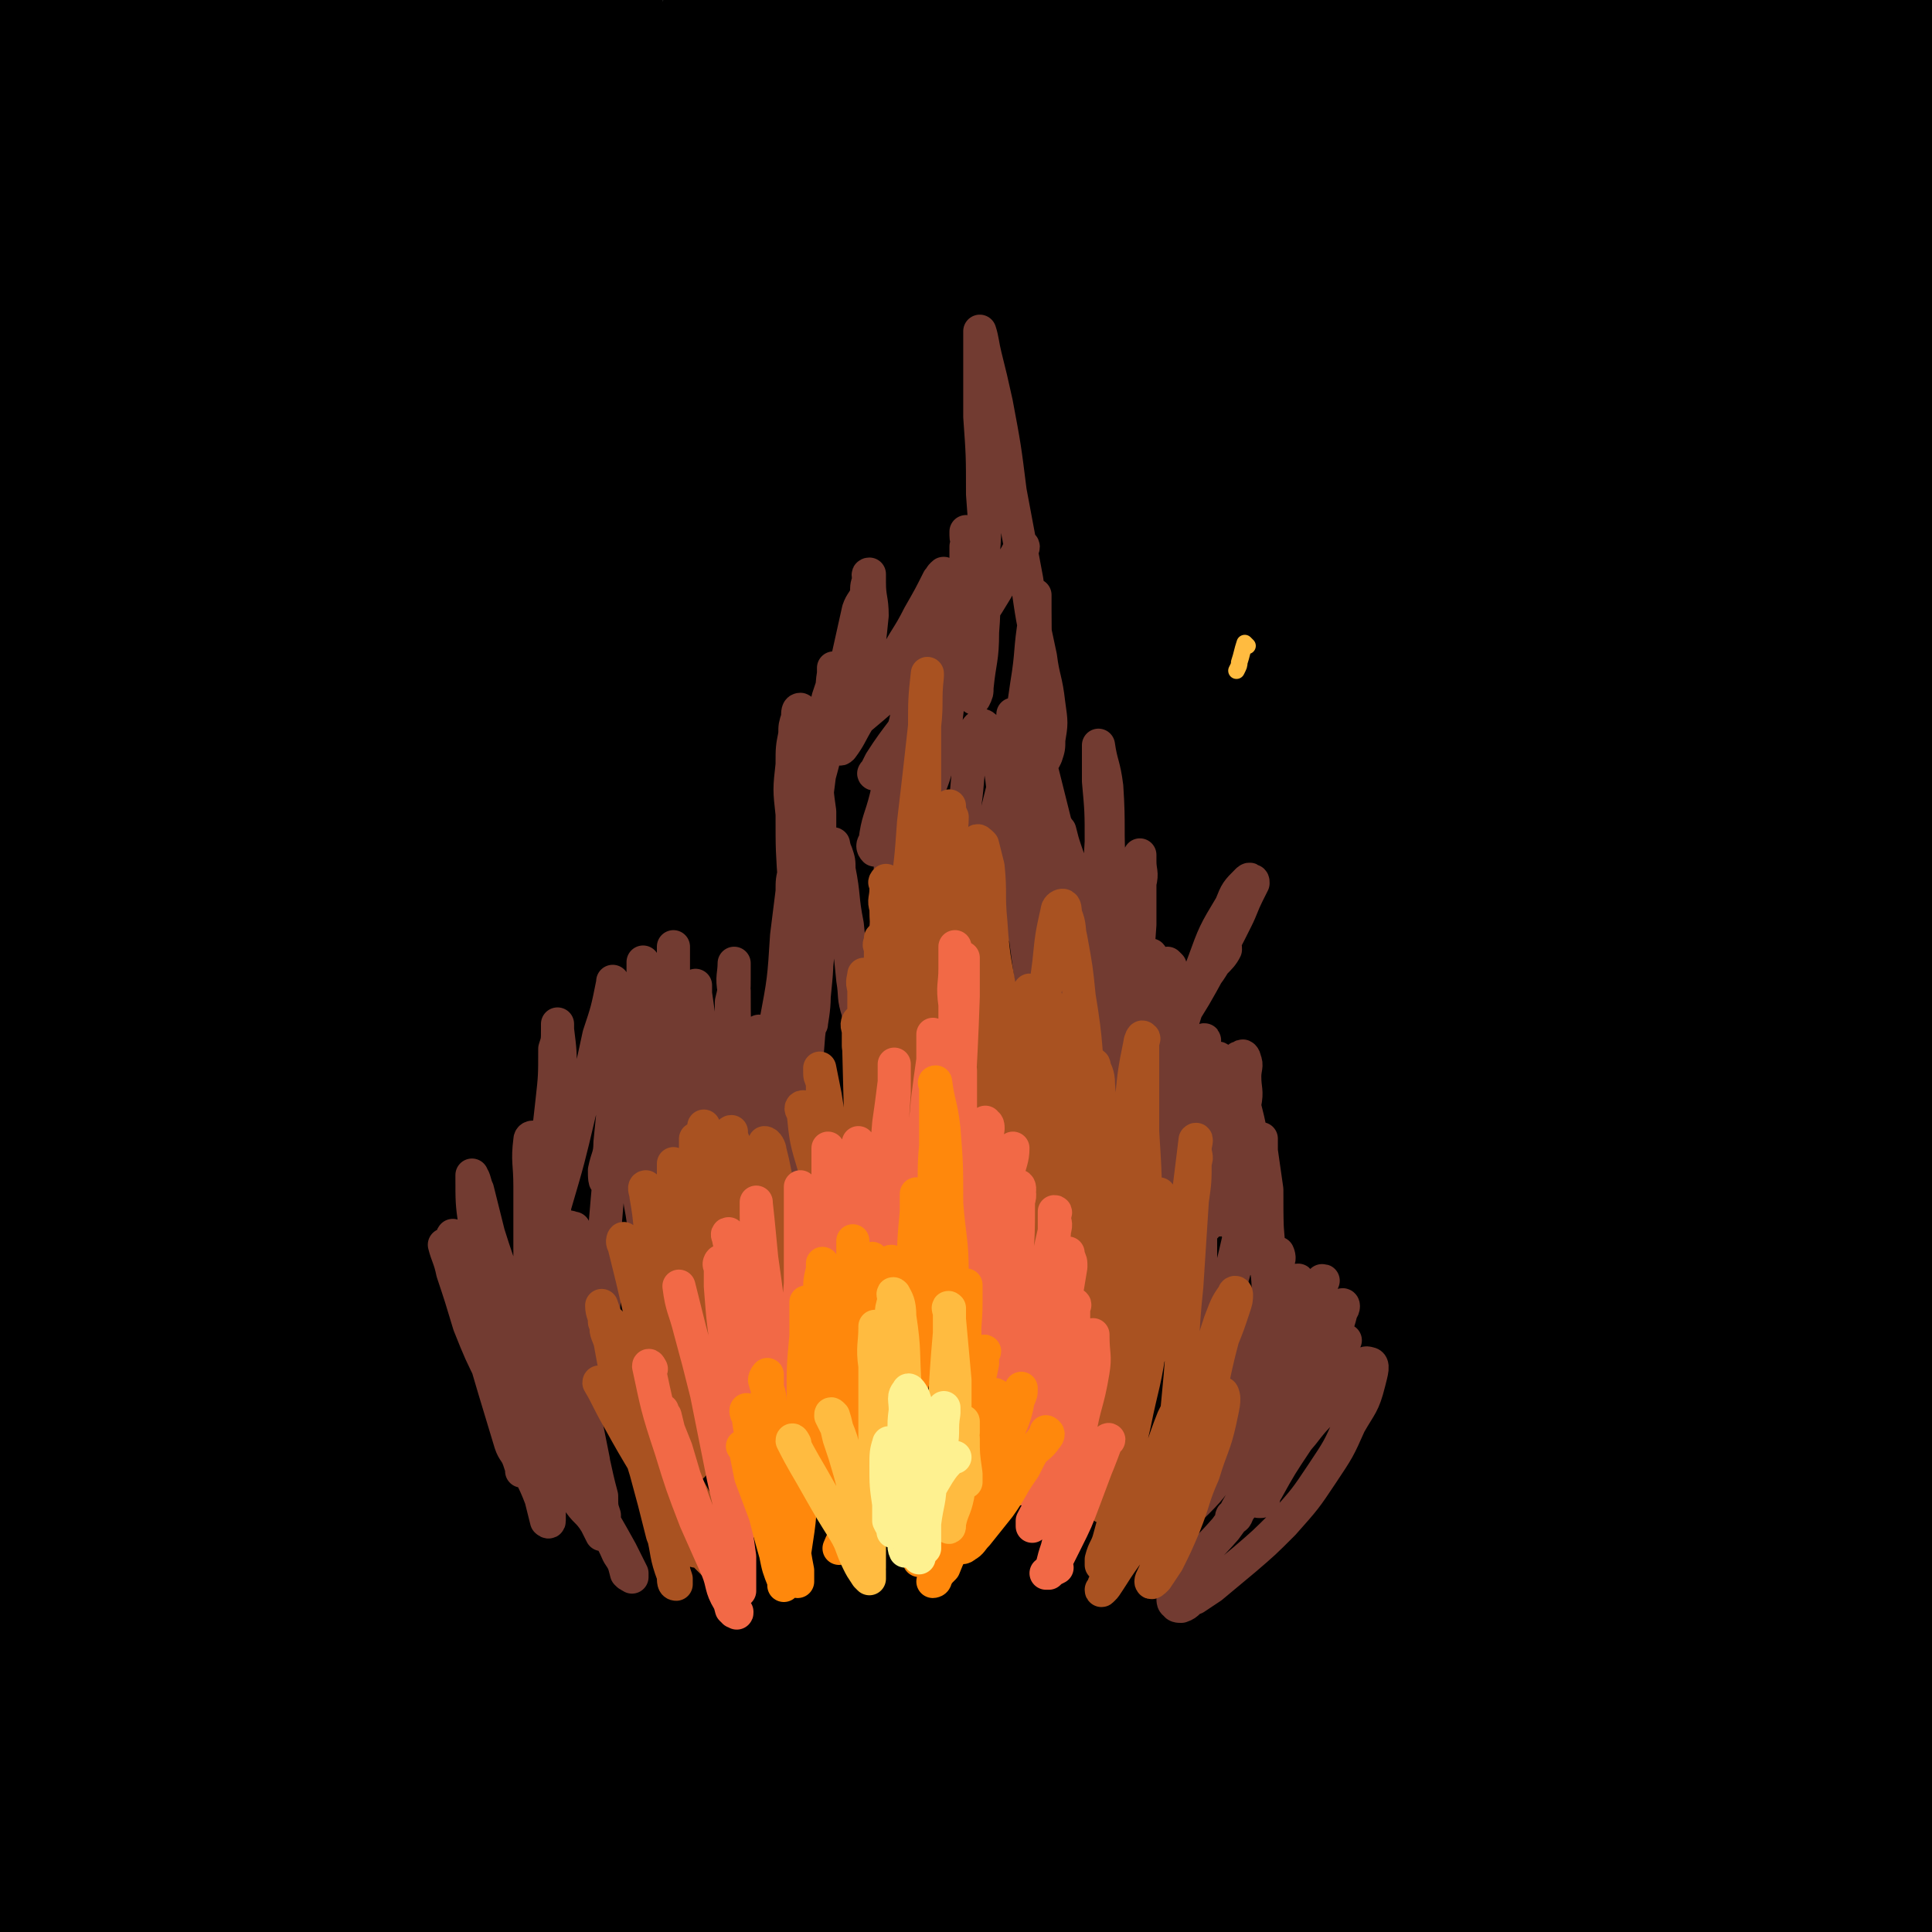 <svg viewBox='0 0 700 700' version='1.1' xmlns='http://www.w3.org/2000/svg' xmlns:xlink='http://www.w3.org/1999/xlink'><rect x="0" y="0" width="700" height="700" fill="#333333" stroke="none"/><g fill='none' stroke='rgb(0,0,0)' stroke-width='80' stroke-linecap='round' stroke-linejoin='round'><path d='M354,220c0,0 -1,-1 -1,-1 -10,17 -10,17 -20,35 -17,32 -20,31 -34,64 -18,41 -21,41 -30,85 -17,78 -15,79 -21,159 -3,33 0,33 4,66 4,34 6,34 11,67 0,2 0,5 0,5 -1,-2 -2,-5 -2,-10 -2,-42 -4,-42 -3,-84 1,-45 2,-45 8,-91 6,-42 6,-42 14,-83 7,-30 8,-30 17,-59 5,-21 6,-20 12,-40 4,-13 5,-13 9,-26 1,-5 2,-6 3,-11 0,-1 -1,-2 -1,-1 -8,9 -10,9 -16,20 -22,43 -24,43 -40,88 -20,52 -21,53 -33,107 -8,40 -6,41 -7,82 -1,35 0,35 3,70 3,37 4,36 7,73 0,4 0,4 0,8 0,3 0,5 0,5 -1,0 -2,-2 -3,-4 -10,-28 -15,-27 -18,-56 -8,-69 -9,-71 -5,-140 3,-56 5,-57 19,-111 19,-74 23,-73 47,-146 6,-17 7,-17 14,-34 4,-12 5,-13 8,-25 0,-2 -2,-3 -3,-2 -8,6 -11,5 -17,15 -37,60 -42,59 -69,123 -25,59 -32,60 -36,123 -7,118 2,121 14,240 2,28 7,28 16,55 1,4 3,10 3,7 -1,-23 -2,-29 -5,-59 -8,-65 -14,-65 -17,-130 -2,-61 -3,-62 7,-123 8,-51 13,-50 30,-99 14,-38 15,-38 32,-75 11,-25 12,-25 25,-51 6,-13 7,-13 13,-27 3,-5 4,-7 4,-11 0,-2 -3,-3 -5,-1 -17,14 -20,13 -34,32 -35,49 -43,47 -63,104 -41,113 -39,117 -58,237 -8,46 -2,48 5,95 6,46 9,46 19,92 2,6 2,6 4,11 0,2 1,4 1,4 0,-1 0,-3 -1,-6 -9,-39 -13,-38 -18,-78 -11,-79 -17,-80 -15,-160 1,-73 3,-75 22,-146 22,-82 30,-80 60,-159 10,-27 15,-29 20,-52 1,-4 -5,-7 -8,-4 -20,17 -22,19 -38,43 -32,47 -35,46 -58,98 -23,52 -22,54 -34,110 -12,58 -14,59 -13,119 1,93 5,94 17,186 3,26 6,26 14,51 0,2 2,4 2,3 -3,-8 -5,-10 -8,-20 -12,-51 -15,-51 -23,-103 -10,-71 -14,-71 -12,-142 2,-65 5,-66 21,-129 17,-68 23,-67 45,-134 5,-14 13,-31 9,-28 -10,7 -23,22 -37,48 -24,45 -27,46 -41,95 -14,48 -15,50 -15,100 0,102 -1,104 15,205 8,45 13,45 32,86 5,11 9,14 16,18 3,1 4,-4 4,-8 5,-37 4,-37 6,-74 2,-78 -8,-80 3,-157 10,-74 7,-79 38,-146 50,-105 56,-106 125,-199 20,-27 27,-28 53,-41 6,-3 11,3 9,10 -9,43 -16,43 -30,88 -17,56 -20,55 -31,112 -10,56 -12,57 -11,114 2,75 3,76 17,149 5,30 9,30 21,58 1,3 2,4 5,6 2,0 4,-1 4,-3 2,-44 -1,-45 2,-90 3,-63 -1,-63 9,-126 8,-54 8,-55 26,-106 26,-74 30,-73 62,-145 13,-30 14,-29 27,-59 2,-5 5,-11 3,-10 -2,1 -6,6 -11,14 -22,33 -26,31 -42,67 -26,57 -33,57 -44,119 -17,105 -13,107 -12,214 1,53 4,55 17,106 4,16 7,16 17,29 1,3 3,4 6,3 5,-4 7,-6 9,-14 10,-50 6,-51 15,-102 9,-58 7,-58 20,-116 11,-51 12,-51 28,-101 12,-38 12,-38 26,-76 11,-30 11,-30 24,-60 16,-37 17,-37 35,-74 4,-8 4,-8 7,-16 2,-4 3,-4 3,-8 1,-1 0,-3 -1,-2 -3,2 -4,3 -6,7 -17,26 -19,25 -32,53 -22,45 -23,46 -39,93 -17,50 -23,50 -28,102 -10,98 -9,100 -2,198 4,48 12,47 23,94 0,0 0,0 0,0 '/><path d='M477,458c0,0 -1,0 -1,-1 14,-41 14,-41 30,-82 11,-29 10,-30 25,-57 28,-56 30,-55 61,-109 9,-14 9,-14 19,-28 4,-6 6,-9 8,-12 1,-1 -1,2 -3,5 -12,22 -14,21 -25,45 -22,45 -24,45 -41,92 -18,48 -19,48 -28,98 -9,49 -6,50 -8,100 -2,36 0,36 0,72 '/><path d='M549,420c0,0 -2,0 -1,-1 12,-28 12,-28 25,-57 12,-25 11,-26 25,-51 13,-25 15,-25 30,-49 5,-8 5,-8 10,-16 1,-3 1,-3 2,-6 0,-2 1,-3 0,-3 -1,0 -2,0 -2,2 -8,12 -8,12 -14,26 -21,49 -26,48 -40,100 -18,65 -12,67 -23,135 -2,9 -1,9 -2,19 '/><path d='M588,377c0,0 -2,0 -1,-1 6,-20 6,-21 13,-41 7,-18 7,-18 15,-35 5,-11 6,-11 11,-22 3,-5 3,-5 6,-11 1,-3 2,-3 2,-7 0,-1 0,-2 0,-3 -1,0 -2,-1 -2,0 -10,11 -12,11 -19,24 -25,45 -28,44 -46,92 -20,55 -19,56 -29,113 -8,41 -4,42 -8,83 '/><path d='M474,463c0,0 -1,0 -1,-1 8,-48 7,-49 17,-97 5,-28 6,-28 14,-56 6,-23 7,-22 12,-46 5,-20 6,-21 7,-42 1,-7 1,-9 -3,-13 -5,-4 -8,-5 -15,-2 -21,8 -28,3 -42,22 -60,86 -59,91 -106,186 -17,37 -12,39 -22,78 -10,37 -7,38 -18,75 -2,6 -3,6 -8,10 -5,4 -5,6 -11,6 -8,0 -11,0 -17,-6 -19,-22 -22,-23 -32,-50 -18,-55 -20,-57 -25,-115 -4,-56 -1,-57 7,-114 10,-78 14,-78 29,-155 8,-39 11,-38 16,-77 2,-14 2,-16 -1,-28 0,-4 -4,-5 -7,-3 -13,7 -16,7 -26,20 -29,37 -29,38 -51,81 -24,46 -28,46 -40,96 -21,90 -18,92 -26,184 -5,64 1,64 0,128 -1,25 0,26 -4,51 -1,5 -2,5 -5,8 -2,2 -2,4 -4,3 -6,-4 -8,-5 -10,-12 -13,-36 -15,-36 -21,-74 -9,-54 -9,-55 -9,-111 0,-54 -1,-55 9,-107 15,-77 19,-77 41,-151 7,-23 9,-22 17,-44 7,-19 7,-20 12,-39 1,-2 0,-3 -1,-4 -1,-1 -2,-1 -4,0 -7,5 -9,5 -14,13 -32,55 -35,54 -59,113 -16,39 -14,41 -22,83 -9,46 -8,46 -12,93 -3,41 -3,41 -2,82 1,40 1,40 6,79 5,39 6,39 13,77 7,32 7,32 15,64 6,24 6,24 12,49 4,19 3,19 9,38 4,12 5,11 11,23 5,11 4,11 9,21 3,6 3,5 6,11 1,2 2,3 2,4 0,0 0,-1 0,-2 -3,-11 -3,-11 -6,-22 -10,-36 -11,-36 -20,-72 -13,-46 -15,-46 -24,-92 -10,-52 -12,-53 -13,-105 -2,-98 -9,-100 7,-196 18,-108 23,-109 61,-213 18,-51 25,-48 51,-97 2,-5 4,-9 5,-10 0,-1 -1,3 -3,7 -8,21 -9,21 -16,42 -15,49 -18,48 -29,98 -11,49 -10,50 -14,100 -3,41 -2,41 0,81 1,26 2,26 6,52 2,12 2,13 6,25 2,5 2,7 5,9 2,1 4,0 5,-2 7,-22 7,-22 12,-45 12,-58 8,-59 23,-116 12,-49 13,-49 30,-96 14,-37 14,-37 32,-73 14,-29 15,-29 31,-57 13,-22 14,-22 28,-43 8,-12 9,-12 18,-24 4,-6 4,-5 9,-11 1,-2 3,-4 3,-4 0,0 -2,2 -3,5 -14,29 -15,29 -27,60 -18,48 -24,47 -33,98 -16,89 -17,91 -17,181 0,49 8,49 18,98 1,6 3,15 5,12 5,-9 5,-17 9,-34 11,-51 9,-51 21,-102 10,-46 7,-47 22,-92 23,-67 25,-67 54,-132 9,-21 11,-20 23,-40 8,-13 8,-12 15,-25 4,-6 4,-6 8,-13 1,-2 1,-2 2,-5 0,-1 1,-3 0,-2 -2,3 -3,5 -5,10 -16,34 -17,33 -30,69 -20,54 -23,53 -36,109 -12,51 -14,51 -14,103 -1,83 4,84 11,166 3,27 4,27 8,54 '/><path d='M471,141c0,0 -1,0 -1,-1 12,-26 13,-26 26,-52 6,-13 6,-13 12,-26 3,-5 3,-5 4,-10 1,-1 1,-2 1,-3 0,0 -1,0 -1,1 -10,17 -10,17 -19,35 -22,41 -25,40 -42,82 -22,50 -23,50 -36,103 -22,88 -18,89 -34,179 -9,48 12,89 -17,96 -41,10 -94,-9 -124,-62 -41,-72 -13,-94 -17,-188 -2,-34 4,-34 5,-69 0,-36 1,-36 -3,-71 0,-7 -2,-8 -6,-13 -3,-2 -4,-3 -7,-2 -8,2 -9,2 -15,8 -18,20 -18,21 -31,45 -20,36 -20,36 -33,74 -13,38 -11,39 -20,78 -8,34 -9,34 -14,69 -5,33 -4,34 -7,68 -2,32 -2,32 -4,64 -3,57 -2,57 -5,114 -1,21 -1,21 -3,42 -1,17 0,17 -1,35 -1,13 -2,12 -3,25 -1,6 -1,6 -2,13 0,2 0,2 -2,4 0,1 -1,2 -1,1 -3,-4 -3,-4 -4,-10 -9,-31 -10,-31 -15,-62 -10,-55 -10,-55 -16,-110 -6,-57 -9,-57 -7,-115 3,-84 8,-84 18,-168 3,-27 3,-27 8,-54 7,-34 8,-34 15,-69 1,-5 1,-5 1,-10 0,-2 -1,-4 -2,-4 -2,0 -4,1 -6,4 -11,18 -12,18 -19,38 -15,39 -16,40 -25,81 -11,48 -10,48 -14,97 -4,51 -6,51 -2,102 6,75 8,75 22,149 7,41 10,40 20,80 3,11 3,11 6,22 0,1 0,2 0,1 -2,-5 -2,-6 -3,-12 -8,-34 -7,-34 -15,-69 -12,-55 -16,-55 -26,-111 -8,-51 -7,-52 -9,-104 -2,-42 0,-42 2,-83 2,-65 2,-65 6,-129 3,-30 3,-30 7,-60 4,-30 4,-30 9,-59 4,-24 4,-24 8,-48 3,-18 3,-18 6,-37 2,-13 3,-12 5,-25 2,-8 2,-8 3,-16 0,-4 1,-4 1,-9 0,-2 0,-2 0,-5 0,-1 0,-1 0,-2 0,-1 -1,-1 -1,0 -8,20 -9,20 -15,40 -16,46 -19,46 -29,93 -10,49 -10,49 -11,99 -2,78 0,79 5,156 3,40 6,40 11,79 2,10 2,19 2,19 0,0 -1,-10 -2,-20 -5,-95 -10,-95 -9,-190 0,-51 0,-52 11,-101 17,-77 20,-77 47,-152 12,-34 15,-33 31,-66 5,-10 6,-9 10,-19 1,-1 1,-3 1,-2 -15,36 -18,38 -31,77 -16,52 -16,52 -27,105 -8,42 -10,42 -11,85 -1,49 2,50 8,99 1,10 2,20 5,19 5,-2 6,-13 10,-27 16,-46 14,-47 30,-93 15,-45 13,-46 32,-89 26,-61 26,-62 59,-120 14,-25 16,-24 33,-47 2,-3 3,-3 5,-5 1,-1 1,-2 1,-2 0,10 0,11 -1,21 -6,42 -7,42 -14,84 -7,45 -11,45 -15,91 -3,35 -2,36 1,72 2,22 4,23 11,44 4,14 3,15 11,26 5,7 6,9 14,10 12,1 17,3 26,-6 25,-24 22,-29 42,-60 27,-42 24,-44 51,-86 26,-40 27,-40 56,-78 24,-31 23,-33 51,-61 36,-34 38,-33 77,-63 6,-4 7,-5 13,-5 4,0 6,2 6,5 0,31 0,32 -5,63 -7,48 -11,47 -19,95 -7,42 -7,43 -10,86 -5,54 -4,54 -7,108 -1,19 -3,42 -2,38 2,-6 2,-30 7,-59 8,-43 8,-44 19,-87 9,-35 9,-35 22,-69 10,-28 11,-27 24,-54 9,-20 9,-20 20,-39 6,-12 6,-12 14,-24 2,-4 2,-4 5,-8 1,-1 1,-1 1,-3 0,0 0,0 0,0 -5,17 -5,17 -11,35 -13,40 -14,40 -25,81 -11,39 -11,39 -19,78 -7,38 -6,38 -10,76 -4,35 -4,35 -5,70 -1,28 -1,28 -1,57 0,24 0,24 2,48 2,42 4,42 5,84 0,2 -1,2 -2,4 '/><path d='M474,294c0,0 -1,0 -1,-1 -1,-39 -2,-40 -1,-79 1,-39 4,-39 4,-78 1,-49 2,-49 -1,-98 -1,-14 3,-21 -6,-27 -9,-7 -20,-9 -30,0 -27,23 -26,29 -44,63 -22,43 -24,44 -36,91 -12,48 -9,49 -12,99 -3,36 -1,36 0,72 1,22 2,22 5,44 1,8 1,8 3,16 0,2 1,5 2,4 11,-49 10,-53 21,-105 8,-44 4,-45 17,-88 23,-81 23,-82 53,-160 17,-43 51,-88 41,-83 -16,7 -56,48 -94,107 -45,71 -37,76 -73,153 -8,18 -6,20 -15,38 -5,9 -9,19 -12,16 -5,-4 -4,-15 -3,-30 5,-45 5,-46 15,-90 9,-39 9,-39 23,-76 11,-29 12,-29 26,-56 15,-29 16,-28 30,-57 1,-2 2,-5 1,-4 -3,4 -6,6 -10,13 -17,27 -19,26 -33,55 -19,39 -19,39 -35,80 -13,33 -13,34 -23,68 -10,35 -11,45 -18,71 -1,4 0,-6 2,-11 30,-79 26,-82 62,-158 17,-34 18,-35 44,-63 37,-41 39,-41 82,-76 15,-12 17,-10 34,-18 13,-6 13,-6 26,-10 10,-3 10,-3 21,-4 9,-1 9,0 18,0 9,0 9,0 18,1 10,2 10,1 19,4 7,1 7,1 14,4 7,3 7,3 13,7 6,5 6,5 11,12 7,9 8,9 12,20 7,16 6,17 9,34 4,17 3,18 6,35 2,20 3,20 4,40 2,22 2,22 0,43 -1,26 -2,26 -6,51 -3,25 -3,25 -8,49 -3,22 -3,22 -8,44 -4,22 -4,22 -8,44 -3,21 -2,21 -7,42 -5,26 -5,26 -11,52 -7,29 -8,29 -15,58 -13,54 -13,54 -25,110 -5,23 -4,23 -8,46 -5,26 -6,26 -10,52 -4,24 -4,24 -5,49 -4,46 -3,46 -5,93 0,10 1,10 1,21 0,4 0,4 -1,9 0,2 0,4 0,4 0,0 0,-2 0,-4 -1,-23 -2,-23 -3,-46 -2,-41 -1,-41 -1,-82 0,-39 -1,-39 2,-78 2,-33 5,-33 9,-66 4,-51 6,-51 7,-102 1,-19 -2,-20 -5,-39 -1,-4 -1,-4 -3,-7 0,-2 0,-3 -1,-3 -2,0 -3,0 -3,1 -9,14 -10,14 -16,30 -16,43 -16,43 -27,88 -11,40 -10,40 -16,80 -5,32 -5,33 -7,65 -2,27 0,27 1,55 0,19 0,19 1,39 1,11 2,11 3,23 1,8 1,8 1,16 1,3 0,4 0,6 0,1 0,0 0,-1 2,-13 2,-13 4,-27 4,-34 3,-34 8,-69 6,-41 3,-42 13,-82 23,-84 24,-84 53,-166 25,-74 27,-73 56,-146 23,-56 28,-54 48,-112 12,-35 10,-36 17,-73 3,-13 1,-13 3,-25 2,-16 2,-16 5,-32 0,-3 1,-3 1,-7 0,-2 0,-2 0,-3 0,-1 -1,-3 -1,-2 -1,1 -2,2 -3,4 -4,10 -4,10 -8,20 -5,16 -5,16 -10,32 -5,17 -5,17 -9,35 -5,20 -5,20 -8,40 -4,20 -4,21 -7,41 -3,21 -4,21 -7,41 -3,21 -2,21 -4,43 -2,24 -2,24 -3,49 -1,22 -1,22 -1,45 0,22 0,22 0,44 0,22 0,22 0,44 0,21 1,21 0,42 0,21 -1,21 -2,42 0,20 0,20 -1,40 -1,19 -2,19 -3,37 -3,31 -3,31 -5,61 -1,23 0,23 -2,46 -1,12 -2,12 -4,25 0,3 1,3 0,6 0,1 -1,1 -1,2 0,0 0,1 0,1 0,-1 0,-1 0,-3 0,-10 0,-10 1,-20 1,-19 2,-19 3,-38 1,-23 1,-23 2,-45 2,-21 2,-21 3,-42 1,-19 1,-19 1,-38 0,-20 -1,-20 0,-40 2,-47 2,-47 5,-95 2,-24 3,-24 6,-48 1,-20 2,-20 3,-39 0,-15 0,-15 0,-30 0,-11 0,-11 0,-23 0,-10 0,-10 1,-20 1,-10 1,-10 2,-19 2,-10 2,-10 5,-19 2,-7 2,-7 4,-13 1,-3 1,-3 2,-6 0,-1 0,-2 0,-3 0,0 1,0 2,0 2,3 2,4 4,8 5,18 6,18 8,37 7,56 5,57 10,113 2,29 1,29 4,57 5,45 6,45 11,91 2,19 1,19 2,38 1,20 0,20 0,40 0,16 0,16 0,33 0,13 1,13 2,26 1,12 1,12 2,25 0,8 0,8 1,17 1,6 2,6 2,12 0,2 0,3 0,4 0,0 -1,0 -1,-1 0,-3 0,-3 0,-7 0,-21 -1,-21 0,-42 1,-27 2,-27 3,-54 0,-28 1,-28 -1,-55 -1,-26 -3,-26 -4,-52 -3,-55 -3,-55 -4,-111 -1,-26 0,-26 0,-52 0,-26 0,-26 1,-52 0,-24 1,-24 1,-48 1,-17 1,-17 0,-35 -1,-19 -1,-19 -2,-38 0,-16 0,-16 -1,-32 0,-15 0,-15 0,-29 0,-13 -1,-13 -1,-26 0,-11 0,-11 0,-21 0,-9 0,-9 -1,-17 -1,-8 -1,-8 -1,-16 -1,-7 0,-7 -1,-13 -2,-12 -2,-12 -4,-23 0,-5 0,-5 -1,-10 -1,-4 -1,-4 -2,-9 -1,-4 -1,-4 -2,-9 -1,-4 -2,-4 -3,-8 -1,-3 -1,-3 -2,-5 -1,-3 -1,-3 -2,-5 -1,-1 -1,0 -2,-1 -1,-1 -1,-1 -2,-1 -2,1 -2,1 -3,3 -4,6 -5,7 -7,14 -4,17 -5,17 -7,34 -3,22 -3,22 -4,44 -1,23 0,23 0,46 0,20 1,20 1,41 0,1 0,2 0,3 0,0 0,-1 -1,-3 0,-6 -1,-7 -1,-14 0,-16 0,-16 1,-32 2,-19 2,-19 4,-38 2,-19 3,-19 5,-38 2,-14 2,-14 2,-29 1,-13 1,-13 1,-25 0,-8 0,-8 -1,-15 -1,-5 -1,-5 -2,-10 0,-3 0,-3 -1,-7 -1,-2 -1,-2 -2,-4 -1,-1 -1,-1 -2,-1 -1,0 -2,-1 -3,0 -4,3 -4,3 -8,8 -9,10 -10,10 -18,21 -11,19 -11,19 -21,38 -11,21 -12,21 -21,43 -10,25 -9,26 -17,52 -7,26 -6,26 -11,52 -5,23 -5,23 -8,46 -4,26 -3,26 -6,53 -1,4 -1,4 -1,8 0,0 0,1 0,1 1,-5 1,-6 2,-12 5,-25 4,-25 10,-50 8,-30 8,-30 18,-60 11,-33 12,-32 24,-64 12,-28 13,-28 24,-56 11,-27 12,-27 22,-55 2,-5 2,-5 2,-11 1,-1 0,-1 0,-3 0,-1 0,-2 -1,-2 -2,3 -3,4 -5,8 -9,18 -10,18 -18,37 -12,30 -13,30 -23,61 -8,26 -7,27 -13,54 -9,41 -8,41 -16,82 -1,9 -1,9 -2,19 0,4 0,8 0,9 1,0 1,-3 2,-5 6,-14 6,-14 12,-29 11,-27 11,-27 22,-55 11,-28 10,-28 21,-56 9,-23 10,-23 18,-46 6,-17 6,-17 11,-34 2,-10 3,-10 4,-19 1,-7 1,-7 0,-13 -1,-2 -1,-2 -2,-2 -2,-1 -3,-2 -5,-1 -6,1 -7,2 -13,4 -10,5 -10,6 -21,10 -14,6 -14,6 -28,12 -17,6 -17,7 -33,12 -16,5 -16,5 -32,9 -18,5 -18,5 -36,9 -19,5 -19,4 -38,8 -18,4 -18,3 -35,8 -22,5 -22,5 -44,12 -21,5 -21,6 -42,11 -20,5 -20,5 -41,9 -16,3 -16,4 -33,4 -15,1 -16,0 -30,-2 -14,-2 -14,-2 -27,-6 -11,-4 -12,-5 -22,-11 -9,-5 -9,-6 -17,-13 -9,-7 -8,-8 -16,-16 -8,-9 -8,-9 -16,-18 -6,-7 -7,-7 -13,-15 -5,-6 -5,-6 -10,-14 -5,-8 -4,-9 -8,-18 -1,-1 -1,-1 -1,-3 0,0 0,-1 0,-1 0,6 1,6 1,12 -1,17 -1,17 -3,34 -2,21 -3,20 -6,41 -3,20 -3,20 -5,39 -2,16 -1,16 -2,32 -1,11 -1,11 -1,23 0,6 0,6 2,12 0,1 0,3 2,3 3,0 5,0 8,-3 13,-7 12,-9 24,-17 17,-11 17,-12 35,-21 19,-9 20,-8 40,-14 5,-2 5,-2 11,-3 '/></g>
<g fill='none' stroke='rgb(114,59,49)' stroke-width='12' stroke-linecap='round' stroke-linejoin='round'><path d='M162,452c0,0 -1,-1 -1,-1 1,4 2,5 3,10 3,9 3,9 6,19 4,10 4,10 9,20 3,6 2,7 6,13 2,4 2,4 5,7 1,1 1,2 2,3 0,0 0,-1 0,-2 -1,-4 -1,-5 -2,-9 -3,-11 -3,-11 -7,-22 -5,-12 -5,-12 -10,-23 -2,-6 -2,-6 -5,-13 -2,-2 -2,-3 -3,-5 -1,-1 -1,-2 -1,-1 0,3 1,5 2,9 9,33 9,33 19,66 1,3 2,3 3,6 1,2 1,3 1,4 0,0 0,-1 0,-1 -2,-6 -2,-6 -3,-12 -4,-13 -4,-13 -8,-27 -3,-11 -3,-11 -7,-22 -2,-5 -2,-5 -4,-10 -1,-2 -1,-3 -2,-4 0,0 0,0 0,0 1,7 1,7 4,13 5,16 5,16 11,33 5,12 4,12 9,24 3,8 4,8 7,16 1,4 1,4 2,8 0,0 1,1 1,0 0,-1 0,-2 0,-4 -2,-14 -1,-14 -4,-28 -3,-20 -3,-20 -8,-40 -4,-16 -5,-16 -10,-32 -2,-8 -2,-8 -4,-16 -1,-2 -1,-4 -2,-5 0,-1 0,1 0,1 0,8 0,9 1,16 3,16 3,16 7,32 3,13 3,13 7,25 2,7 2,7 5,14 1,3 0,3 2,6 0,1 1,2 2,2 1,-4 0,-5 0,-10 1,-13 1,-13 1,-27 0,-18 -1,-18 -1,-37 -1,-10 0,-10 0,-21 -1,-5 -1,-5 -2,-11 0,-2 0,-3 0,-4 0,0 -1,0 -1,1 -1,8 0,8 0,17 0,12 0,12 0,24 0,9 0,9 0,19 0,4 0,4 0,8 0,2 0,3 0,5 0,0 0,-1 0,-1 0,-7 0,-7 1,-14 1,-18 1,-18 3,-37 2,-17 2,-17 4,-35 1,-9 1,-9 1,-19 1,-3 1,-3 1,-7 0,-1 0,-1 0,-2 0,0 0,1 0,2 1,8 1,8 1,16 1,12 1,12 0,24 0,10 0,10 -2,20 0,6 0,6 -1,11 -1,2 -1,2 -1,3 0,1 0,0 0,0 1,-5 1,-5 2,-10 5,-17 5,-17 9,-34 4,-14 4,-14 7,-28 3,-9 3,-9 5,-19 0,0 0,-1 0,0 1,6 1,6 2,13 0,12 0,12 -1,25 -1,10 -1,10 -2,20 0,5 -1,5 -2,10 0,2 0,5 1,4 1,-3 1,-6 2,-12 3,-13 3,-13 5,-26 3,-13 3,-13 5,-26 1,-5 0,-5 1,-11 0,-2 0,-2 0,-4 0,0 0,-1 0,0 0,4 0,4 1,9 1,12 1,12 2,23 0,9 0,9 0,17 0,5 0,5 0,11 0,2 0,3 0,4 0,0 0,-1 0,-1 1,-5 1,-5 2,-9 2,-12 2,-12 4,-24 1,-11 1,-11 2,-22 0,-5 0,-5 0,-10 0,-2 0,-3 0,-4 0,0 0,0 0,1 0,4 0,4 0,8 -1,13 -1,13 -1,25 -1,8 -1,8 -1,16 -1,6 0,7 0,12 0,0 0,-1 0,-1 0,-5 0,-5 1,-9 2,-9 3,-9 5,-18 2,-7 2,-7 3,-15 1,-2 1,-2 1,-4 0,0 0,-1 0,-1 0,1 0,1 0,3 1,7 1,7 2,14 1,9 1,9 2,18 0,5 -1,5 0,9 0,2 0,3 1,4 0,1 0,0 0,0 2,-2 2,-2 3,-4 3,-8 2,-9 4,-18 1,-10 1,-10 1,-20 1,-4 1,-4 1,-9 0,-2 0,-2 0,-4 0,0 0,-1 0,-1 0,4 -1,5 0,10 0,11 0,11 1,22 0,8 -1,8 0,16 0,5 1,5 2,10 0,2 0,2 1,3 0,1 0,0 0,0 1,-1 0,-1 1,-2 1,-7 2,-7 3,-15 1,-6 0,-7 1,-13 0,-2 0,-2 0,-5 0,-1 0,-2 0,-1 0,7 0,9 0,18 0,5 0,5 0,11 0,3 0,3 0,7 0,1 0,2 0,2 0,0 0,-1 0,-1 0,-6 0,-6 1,-12 3,-14 3,-14 5,-28 3,-16 3,-16 4,-32 1,-8 1,-8 2,-16 0,-4 0,-4 1,-8 0,-1 0,-1 0,-3 0,0 0,-1 0,0 0,4 0,5 1,10 1,9 1,9 2,18 0,8 0,8 1,15 0,5 0,5 1,10 0,3 0,7 1,6 0,-1 1,-5 1,-10 1,-10 1,-10 1,-20 -1,-10 0,-10 -1,-21 -1,-8 -2,-8 -4,-15 0,-2 0,-3 0,-3 -1,0 0,2 0,3 0,7 0,7 0,14 0,9 0,9 0,19 0,8 0,8 0,15 0,6 0,6 0,12 0,1 0,1 0,1 0,-1 0,-1 0,-2 0,-7 0,-7 0,-14 -1,-14 -2,-14 -3,-28 -1,-14 -1,-14 -1,-27 -1,-9 -1,-9 0,-18 0,-6 0,-6 1,-11 0,-3 0,-3 1,-6 0,-2 0,-3 1,-3 2,1 2,3 3,6 2,8 2,8 3,16 0,8 0,8 1,15 0,5 0,5 0,10 0,3 0,3 0,6 -1,2 -1,3 -2,4 0,0 -1,0 -1,0 -1,-1 -1,-1 -1,-2 -1,-5 -1,-5 0,-9 1,-10 1,-10 3,-20 1,-9 1,-9 2,-18 1,-6 1,-6 2,-12 1,-3 1,-3 2,-6 0,-2 0,-2 0,-4 0,0 0,-1 0,-1 0,0 0,1 0,2 -1,6 0,6 -1,12 -1,8 -1,8 -3,17 -1,7 -1,7 -2,15 -1,4 -2,4 -3,8 0,0 0,0 0,0 1,-4 1,-4 2,-8 3,-11 3,-11 6,-23 3,-13 3,-13 6,-26 2,-9 2,-9 4,-18 1,-3 2,-3 3,-6 0,-3 0,-3 1,-5 0,-1 -1,-2 0,-2 0,1 0,2 0,3 0,6 1,6 1,12 -1,10 -1,10 -3,20 -2,7 -2,7 -4,15 -1,4 -1,4 -3,8 -1,2 -1,2 -2,4 0,1 0,2 1,1 3,-4 3,-5 6,-10 6,-10 7,-9 12,-19 6,-9 5,-9 11,-18 2,-5 3,-5 5,-9 1,-3 1,-3 2,-5 0,-1 1,-3 1,-2 -1,0 -1,1 -2,2 -3,6 -3,6 -7,13 -4,8 -5,8 -9,16 -4,7 -3,7 -7,13 -2,3 -3,3 -5,6 0,1 -1,2 0,2 6,-5 7,-6 14,-12 8,-9 7,-9 15,-18 8,-8 8,-8 16,-16 5,-4 5,-4 9,-9 3,-3 3,-3 4,-6 1,0 1,-2 0,-1 -1,1 -1,2 -3,5 -6,11 -6,11 -13,22 -8,13 -8,13 -16,26 -6,9 -6,9 -12,18 -4,6 -5,6 -9,11 0,1 -1,0 0,0 1,-2 1,-2 2,-4 7,-11 8,-10 14,-21 7,-12 6,-12 13,-25 4,-7 4,-6 8,-13 1,-3 2,-3 3,-6 1,-1 1,-3 0,-2 0,1 1,3 0,6 -5,13 -5,13 -10,26 -5,14 -6,14 -12,28 -5,12 -4,12 -9,23 -2,6 -3,6 -5,10 -2,3 -2,3 -3,5 -1,1 -1,1 -1,1 -1,-1 -1,-2 0,-3 1,-8 2,-8 4,-16 3,-13 3,-13 7,-27 2,-9 2,-9 4,-18 1,-5 1,-8 2,-10 0,-1 -1,1 -1,3 -2,11 -1,11 -3,21 -1,13 -2,13 -3,25 -1,9 -1,9 -3,18 0,6 -1,6 -1,11 -1,3 0,3 0,5 0,0 0,1 0,1 0,-1 -1,-1 0,-3 1,-6 1,-6 2,-13 2,-13 1,-13 2,-26 1,-8 1,-8 2,-17 0,-3 0,-3 0,-7 0,-1 0,-2 0,-2 0,0 -1,1 0,3 0,6 1,6 1,12 1,7 0,7 1,14 0,5 0,5 1,10 0,2 0,2 0,4 0,0 -1,1 0,1 0,-1 0,-1 1,-1 3,-7 4,-7 6,-14 4,-14 3,-14 5,-28 2,-14 2,-14 4,-28 1,-8 1,-8 2,-17 0,-4 0,-4 0,-8 1,-2 0,-2 0,-4 0,-1 0,-2 0,-1 1,1 1,2 1,4 1,16 1,16 1,33 1,6 1,6 1,13 0,4 0,4 0,7 1,2 0,2 0,3 0,0 0,0 0,0 1,-2 1,-2 1,-4 1,-10 2,-10 2,-20 1,-12 0,-12 0,-25 1,-12 1,-12 0,-25 0,-14 0,-14 -1,-28 0,-4 0,-4 0,-8 0,-4 0,-4 0,-8 0,-2 0,-2 0,-5 0,-2 0,-2 0,-4 0,-1 0,-1 0,-3 0,0 0,0 0,-1 0,-1 0,-2 0,-2 1,3 1,5 2,9 2,8 2,8 4,17 3,16 3,16 5,32 3,16 3,16 6,32 2,14 2,14 5,28 1,8 2,8 3,17 1,7 1,7 0,13 0,3 0,3 -1,6 -1,2 -1,2 -2,3 -1,0 -2,-1 -2,-2 0,-6 0,-7 1,-14 0,-20 -1,-20 -1,-40 0,-2 0,-3 0,-5 0,-1 0,0 0,0 0,4 0,4 0,8 -2,12 -1,12 -3,24 -2,14 -2,14 -5,28 -2,10 -3,10 -5,21 -1,7 -1,7 -2,13 -1,3 -1,3 -2,5 0,0 0,0 -1,0 0,-2 0,-2 0,-4 3,-12 3,-12 6,-24 4,-13 3,-13 7,-25 1,-6 2,-6 3,-12 1,-3 0,-3 0,-6 1,-1 1,-2 0,-1 0,0 0,1 0,2 -2,10 -1,10 -3,19 -2,15 -2,15 -5,30 -1,11 -2,11 -3,22 0,7 0,7 -1,13 0,3 0,3 0,6 0,1 0,2 0,2 1,-1 1,-2 2,-3 1,-8 1,-8 2,-15 2,-13 2,-13 2,-25 1,-12 0,-12 0,-24 1,-4 0,-4 0,-9 0,-1 0,-3 0,-2 2,8 3,11 5,22 2,12 1,12 3,25 2,11 3,11 6,22 1,7 1,7 3,13 1,4 1,4 2,7 0,0 0,1 0,1 1,-1 0,-1 0,-2 1,-8 2,-8 1,-15 0,-14 -1,-14 -3,-27 -3,-12 -3,-12 -6,-24 -1,-4 -1,-4 -3,-9 0,-2 0,-2 -1,-3 -1,-1 -2,-1 -2,0 1,19 2,20 5,39 2,12 2,12 5,25 2,9 2,9 5,18 1,5 1,5 3,11 1,2 1,5 1,5 1,0 2,-2 2,-5 2,-12 2,-12 4,-24 1,-16 1,-16 2,-33 0,-11 0,-11 -1,-22 0,-5 0,-5 0,-9 0,-2 0,-2 0,-4 0,0 0,0 0,0 1,7 2,7 3,15 1,15 0,15 1,30 1,15 1,15 2,30 1,18 1,18 1,35 1,3 0,3 0,5 0,1 0,2 0,2 0,0 0,-1 0,-2 2,-10 2,-10 4,-20 2,-14 2,-14 3,-29 1,-8 1,-8 1,-16 1,-4 0,-4 0,-8 0,-1 0,-3 0,-2 0,0 0,2 0,4 0,10 0,10 0,21 -1,14 -1,14 -2,28 0,11 -1,11 -2,22 -1,7 0,7 -2,14 0,3 0,4 -1,7 -1,1 -1,2 -2,2 0,0 0,-1 0,-2 3,-8 3,-8 6,-17 3,-10 3,-10 7,-21 2,-6 2,-6 5,-13 1,-2 1,-2 2,-5 0,0 -1,-1 -1,-1 0,2 0,3 0,6 -3,8 -3,8 -5,16 -4,8 -4,8 -7,15 -3,6 -3,6 -6,12 -2,2 -2,2 -4,5 0,1 -1,1 -1,2 -1,0 0,-1 0,-1 3,-5 3,-5 7,-9 13,-18 13,-19 27,-37 3,-5 3,-4 6,-9 2,-2 3,-3 4,-5 0,-1 0,-2 -1,-1 -1,0 -1,1 -2,2 -4,6 -4,6 -7,12 -4,7 -4,7 -9,15 -3,5 -3,5 -7,10 -2,3 -3,4 -3,4 -1,1 1,-1 2,-2 4,-6 5,-6 9,-12 7,-11 7,-11 13,-22 5,-9 5,-9 9,-17 2,-4 2,-5 4,-9 1,-2 1,-2 2,-4 0,-1 0,-1 -1,-1 0,-1 -1,0 -1,0 -4,4 -4,4 -6,9 -6,10 -6,10 -10,21 -5,13 -5,13 -9,26 -3,9 -3,9 -5,19 -2,8 -1,8 -2,16 0,6 0,6 0,13 1,5 1,5 3,10 0,3 0,3 1,6 2,3 2,3 4,5 1,1 1,2 3,2 3,0 5,0 7,-3 7,-11 7,-12 12,-25 2,-9 1,-9 1,-18 1,-5 0,-5 0,-10 0,-3 1,-4 0,-6 0,-1 -1,-2 -1,-1 -2,0 -2,1 -3,3 -2,5 -2,5 -3,10 -2,10 -1,10 -2,19 0,7 0,7 0,14 0,4 0,4 0,8 0,2 0,2 0,4 0,0 0,1 0,1 1,-2 1,-2 1,-4 1,-4 0,-4 0,-8 0,-3 0,-3 0,-5 0,-1 1,-2 0,-2 0,-1 -1,-2 -1,-1 0,1 1,2 1,5 1,5 1,5 2,10 2,5 2,5 4,11 1,3 1,3 2,6 1,1 1,1 1,2 1,0 1,0 1,-1 1,-3 2,-3 2,-7 0,-9 0,-10 -2,-19 -1,-12 -2,-12 -5,-24 -1,-6 -1,-6 -3,-13 -1,-3 -1,-3 -2,-6 0,-1 -2,-4 -2,-2 0,4 0,7 2,14 1,11 2,11 4,22 3,9 3,9 6,18 1,5 1,5 3,11 1,2 1,2 2,5 0,1 0,2 0,2 0,0 0,-1 0,-2 0,-6 0,-6 -1,-13 -1,-12 -1,-12 -3,-24 -1,-8 -1,-8 -3,-16 -1,-4 -1,-5 -3,-7 0,0 -2,1 -2,2 1,8 2,9 4,18 2,10 2,11 4,21 2,11 2,11 4,21 2,8 1,8 2,15 0,3 0,3 0,7 0,1 0,2 0,2 0,0 0,-1 0,-2 0,-5 1,-5 0,-11 0,-12 0,-12 -1,-24 -1,-9 -1,-9 -2,-18 0,-3 0,-3 0,-7 0,-2 0,-3 0,-3 0,0 0,1 0,2 1,7 1,7 2,14 0,13 0,13 1,27 0,10 0,10 -1,20 0,8 0,8 -1,17 -2,7 -2,8 -4,15 0,0 -1,-1 -1,-1 0,-4 1,-4 1,-8 2,-9 2,-9 3,-19 2,-7 2,-7 4,-15 1,-4 1,-4 1,-8 1,-2 1,-1 1,-3 0,-1 0,-2 0,-2 0,0 1,2 0,3 -2,8 -2,8 -4,16 -3,8 -3,8 -6,17 -3,8 -3,8 -6,15 -1,4 -1,4 -3,9 -1,2 -2,5 -2,4 1,-1 2,-4 4,-8 5,-7 5,-7 9,-14 5,-6 5,-6 9,-13 4,-5 4,-4 8,-9 3,-3 3,-4 5,-7 1,-1 1,-2 2,-3 1,0 0,0 0,1 -7,17 -7,18 -14,35 -4,8 -4,8 -9,16 -3,5 -3,5 -6,10 -2,2 -3,2 -5,5 -1,1 -1,1 -1,1 -1,1 0,0 0,-1 10,-15 10,-15 21,-30 5,-9 5,-9 12,-17 4,-6 5,-7 9,-11 1,-1 1,1 0,2 -1,4 -1,4 -3,9 -5,11 -5,11 -10,21 -5,10 -5,9 -11,18 -4,8 -4,8 -9,16 -2,4 -1,5 -4,8 -1,2 -1,3 -2,3 -1,0 -1,-1 0,-1 2,-4 2,-4 5,-8 6,-9 6,-9 12,-19 5,-9 5,-9 11,-18 4,-5 4,-5 8,-11 2,-3 2,-3 4,-6 0,-1 1,-2 0,-1 0,0 -1,0 -2,1 -3,5 -3,6 -6,11 -4,9 -4,9 -8,18 -4,8 -4,8 -8,16 -3,4 -2,5 -5,9 0,2 0,2 -1,3 0,0 -1,0 -1,0 1,-2 1,-2 3,-4 5,-9 5,-9 11,-18 5,-7 6,-7 12,-14 3,-5 3,-5 7,-9 3,-3 5,-6 7,-5 2,0 1,3 0,7 -2,8 -3,8 -7,15 -4,9 -4,9 -10,18 -6,9 -6,9 -14,18 -7,7 -7,7 -14,13 -6,5 -6,5 -12,10 -3,2 -3,2 -6,4 -3,1 -2,2 -5,3 -1,0 -2,0 -2,-1 -1,0 -1,-1 -1,-2 2,-4 2,-5 4,-9 7,-8 8,-8 15,-16 8,-11 8,-11 17,-22 6,-8 7,-7 13,-15 4,-5 4,-4 7,-9 2,-2 2,-3 2,-5 0,-1 -1,-1 -2,0 -4,1 -4,1 -8,4 -7,6 -7,6 -14,12 -8,6 -8,6 -15,13 -5,6 -4,6 -10,12 -2,2 -2,2 -5,4 -1,1 -1,1 -2,1 0,-1 0,-2 0,-3 6,-11 7,-11 13,-23 8,-15 8,-15 16,-30 5,-9 5,-9 10,-18 2,-4 2,-3 4,-7 0,-2 1,-5 0,-4 -3,5 -3,8 -7,15 -5,8 -5,8 -10,17 -5,7 -4,7 -9,15 -3,4 -3,4 -7,7 -1,2 -1,3 -2,3 -1,-1 -2,-2 -2,-3 1,-8 1,-8 3,-16 4,-18 6,-18 10,-37 4,-15 4,-15 8,-30 1,-8 2,-8 3,-16 0,-3 0,-3 0,-6 0,0 0,-1 0,0 -1,4 -1,4 -2,9 -3,13 -3,13 -6,26 -3,13 -3,13 -7,26 -2,10 -2,10 -5,19 -1,4 -1,4 -2,8 -1,1 -1,2 -2,3 0,0 0,-1 0,-2 1,-11 1,-11 2,-22 0,-18 0,-18 0,-35 1,-19 1,-19 1,-37 1,-10 0,-10 0,-21 0,-4 0,-4 0,-8 0,-1 1,-3 0,-2 0,2 -1,3 -1,7 -2,14 -2,14 -3,27 -1,13 -1,13 -2,26 0,9 1,9 0,19 0,6 -1,7 -2,11 0,1 0,0 0,-1 0,-6 0,-6 -1,-11 0,-16 1,-16 0,-33 -2,-17 -2,-17 -4,-35 -1,-14 -2,-14 -3,-29 -1,-4 -1,-4 -2,-9 0,-2 -1,-3 -1,-3 -1,0 -1,1 -1,3 -1,11 -1,11 -2,22 0,12 0,12 0,25 1,10 1,10 1,21 1,5 1,5 1,9 1,2 0,2 0,4 0,1 0,1 0,1 0,-3 0,-4 -1,-7 -3,-14 -3,-14 -6,-28 -5,-19 -4,-19 -9,-37 -4,-16 -4,-16 -8,-32 -2,-10 -3,-10 -6,-19 -1,-3 -1,-3 -2,-7 -1,-1 -1,-2 -2,-2 -1,0 -2,1 -2,2 -2,11 -2,11 -3,23 0,13 0,13 0,27 0,8 0,8 0,17 0,4 0,4 0,8 0,0 1,1 0,1 0,-1 0,-1 0,-2 -2,-9 -2,-9 -3,-17 -4,-30 -4,-30 -9,-60 -2,-11 -1,-11 -3,-22 -1,-5 -1,-5 -3,-9 -1,-3 -3,-5 -4,-4 -2,1 -2,4 -3,9 -2,11 -1,12 -3,23 -2,9 -2,9 -5,17 -1,5 0,5 -2,10 0,2 0,2 -2,4 0,1 -1,1 -1,1 -1,-1 -1,-1 -1,-2 -1,-4 -1,-4 -2,-7 -1,-6 0,-6 -2,-12 0,-3 0,-3 -1,-5 -1,-1 -2,-2 -2,-1 -2,3 -2,4 -4,9 -3,11 -2,11 -5,22 -2,10 -2,10 -4,19 -2,5 -2,6 -3,11 -1,3 -1,3 -2,5 0,1 -1,2 -2,2 0,0 0,-1 0,-1 -2,-6 -1,-6 -2,-12 -1,-10 -1,-10 -2,-20 -2,-10 -1,-10 -3,-20 0,-3 0,-3 -1,-6 -1,-2 -1,-4 -1,-3 -1,1 -2,3 -2,7 -4,31 -3,31 -7,62 -1,13 -1,13 -2,25 -1,8 -1,8 -1,17 0,4 0,4 -1,7 0,2 0,3 0,3 -1,0 0,-2 0,-3 -1,-8 -1,-8 -1,-15 -1,-11 -1,-11 -2,-21 0,-7 0,-7 -2,-13 0,-2 0,-3 -1,-3 -1,-1 -2,0 -2,1 -2,7 -1,8 -2,15 -1,14 0,14 -2,27 -1,11 -2,11 -3,21 -2,9 -1,9 -2,17 -1,4 -1,4 -2,8 0,2 -1,2 -2,3 0,0 -1,-1 -1,-2 -4,-6 -3,-6 -6,-14 -4,-11 -3,-12 -7,-23 -3,-11 -2,-11 -5,-21 -1,-4 -1,-4 -3,-8 0,-1 0,-2 -1,-2 -1,0 -2,0 -2,1 -1,4 -1,4 -2,9 -1,11 0,11 0,22 -1,9 -1,9 -2,18 -1,6 -1,6 -1,12 -1,3 -1,5 -1,5 -1,0 -2,-2 -2,-4 -2,-10 -1,-11 -3,-21 -1,-9 -1,-9 -3,-18 -1,-4 -1,-4 -3,-8 0,-2 0,-2 -1,-2 -1,-1 -2,0 -2,1 -2,7 -1,8 -2,15 -1,11 -1,11 -2,23 0,12 0,12 0,24 -1,8 0,8 0,15 -1,4 -1,4 -2,8 0,1 -1,2 -2,2 0,0 1,-1 1,-2 -1,-7 0,-7 -1,-14 -1,-9 -2,-9 -4,-19 -1,-5 0,-5 -2,-11 0,-2 0,-3 -1,-5 -1,0 -2,-1 -2,0 -1,5 -1,6 0,13 0,12 0,12 2,24 1,14 1,14 3,27 2,10 2,10 4,20 1,7 1,7 2,15 1,2 1,2 2,5 0,0 0,1 0,0 -1,-3 -1,-3 -1,-7 -3,-11 -2,-11 -6,-22 -3,-11 -3,-11 -7,-22 -2,-5 -1,-6 -4,-11 -1,-2 -2,-4 -2,-3 0,6 0,9 2,16 2,12 2,12 6,24 4,13 4,13 10,25 3,7 4,7 7,14 2,3 2,3 3,7 1,1 1,1 2,1 0,1 0,0 0,-1 -2,-4 -2,-4 -4,-8 -5,-9 -5,-9 -10,-17 -6,-10 -5,-11 -12,-20 0,-1 -1,-1 -1,0 -1,0 -2,0 -1,1 1,4 1,4 3,7 3,5 3,5 5,10 3,5 4,4 7,9 1,2 1,2 2,4 1,0 1,0 1,0 -1,-2 -1,-2 -2,-3 -3,-7 -2,-7 -6,-13 -4,-8 -3,-8 -8,-16 -2,-3 -2,-3 -5,-6 -1,-2 -1,-2 -2,-3 0,0 -1,-2 -1,-1 0,2 1,3 2,6 1,5 2,5 4,9 2,3 2,3 4,7 1,2 1,2 2,4 0,0 1,1 1,0 -1,-1 -1,-2 -2,-4 -1,-1 -1,-1 -1,-3 -1,-1 -1,-1 0,-2 0,0 0,0 1,0 0,1 0,0 0,0 '/></g>
<g fill='none' stroke='rgb(169,82,33)' stroke-width='12' stroke-linecap='round' stroke-linejoin='round'><path d='M218,502c0,0 -1,-2 -1,-1 3,5 3,6 7,13 5,9 5,9 11,19 6,10 6,10 12,19 4,7 4,7 9,12 3,3 3,3 6,6 1,1 2,2 3,2 0,1 -1,-1 -1,-2 -2,-4 -1,-4 -3,-8 -5,-11 -5,-11 -11,-22 -7,-12 -7,-12 -14,-23 -4,-7 -4,-7 -8,-13 -1,-2 -1,-2 -3,-4 0,0 -2,-1 -2,0 1,1 2,1 3,3 4,8 4,8 7,16 5,9 5,9 9,18 3,8 2,8 5,15 2,4 2,4 4,8 0,1 0,1 1,2 0,0 0,0 0,0 -5,-15 -5,-15 -10,-31 -4,-13 -4,-13 -9,-26 -4,-9 -4,-9 -8,-18 -2,-4 -2,-5 -4,-8 0,0 -1,0 -1,1 -1,2 0,3 1,6 2,11 2,11 5,21 4,13 4,13 8,26 3,11 3,11 6,23 2,5 2,5 4,11 0,2 0,2 1,5 0,1 0,2 0,2 -1,0 -1,-1 -1,-3 -3,-8 -2,-8 -4,-16 -4,-16 -4,-16 -8,-31 -4,-16 -4,-16 -8,-31 -2,-7 -2,-7 -5,-14 0,-3 -1,-3 -1,-6 0,0 0,0 0,0 2,6 2,6 4,11 4,11 4,12 8,23 4,10 4,10 8,20 3,7 3,7 6,14 2,4 2,4 3,7 1,1 1,2 1,3 0,0 0,-1 0,-2 -2,-7 -2,-7 -3,-14 -3,-14 -3,-14 -6,-29 -3,-15 -3,-15 -7,-30 -3,-13 -3,-13 -6,-25 -1,-1 0,-3 0,-2 0,1 0,2 1,4 3,10 3,10 6,20 4,13 4,13 8,27 2,9 2,9 5,19 1,4 2,4 3,8 1,2 1,2 2,4 0,0 0,0 0,-1 0,-4 0,-4 0,-9 -1,-12 -1,-12 -3,-24 -1,-14 -1,-14 -4,-28 -3,-13 -3,-13 -7,-25 -1,-6 -1,-6 -2,-11 -1,-2 -1,-3 -1,-3 -1,0 0,2 0,3 2,11 1,11 3,21 2,13 2,13 5,26 1,9 1,9 2,19 1,5 2,5 3,10 1,3 1,4 2,5 0,0 0,-1 0,-1 0,-5 0,-5 0,-10 0,-13 0,-13 0,-26 -1,-15 -1,-15 -3,-30 0,-9 0,-9 -1,-18 -1,-3 -1,-3 -1,-6 0,-1 0,-2 0,-1 0,1 0,3 0,6 1,12 1,12 3,25 2,22 2,22 4,45 1,4 1,4 2,9 0,1 0,4 0,3 0,-6 0,-9 0,-17 1,-15 1,-15 1,-31 0,-14 -1,-14 -1,-28 -1,-7 -1,-7 -1,-14 0,-3 0,-3 0,-6 0,-1 0,-2 0,-1 0,1 0,3 1,6 2,9 2,9 4,18 2,12 2,12 4,24 2,7 2,7 3,15 1,3 1,3 2,7 0,1 0,3 0,3 0,-5 0,-7 0,-14 -1,-12 0,-12 -2,-25 -1,-11 -2,-11 -5,-22 -1,-6 -1,-6 -2,-11 -1,-2 -1,-2 -2,-4 0,-1 0,-2 0,-2 0,3 0,5 1,9 3,13 3,13 6,26 4,12 4,12 7,24 3,8 3,7 5,15 2,4 2,4 3,8 0,1 0,2 1,3 0,0 0,-1 0,-1 0,-6 0,-6 0,-12 -1,-10 0,-10 -2,-21 -1,-13 -2,-13 -4,-26 -2,-7 -3,-7 -5,-14 -1,-3 -1,-3 -2,-7 0,-1 -1,-2 0,-2 0,1 0,2 1,4 3,11 2,11 5,22 4,15 3,15 7,29 3,10 3,10 6,19 2,7 1,7 4,13 1,2 1,2 3,3 0,1 0,0 0,0 0,-4 1,-4 1,-8 0,-9 0,-9 -2,-19 -2,-13 -2,-13 -5,-27 -2,-10 -2,-10 -4,-20 -1,-5 -1,-5 -2,-9 0,-1 -1,-3 -2,-3 0,0 0,1 1,3 1,8 1,8 3,16 2,12 2,12 5,23 3,9 3,9 7,18 1,4 2,4 4,8 0,1 0,1 1,2 0,0 1,0 1,0 0,-4 1,-4 1,-8 1,-12 1,-12 1,-25 -1,-12 -2,-12 -4,-25 -2,-11 -3,-11 -5,-23 -1,-1 -1,-2 -1,-2 -1,0 -1,1 0,2 1,10 1,10 4,20 3,13 3,13 6,26 2,9 3,9 5,19 1,5 1,5 2,10 1,2 1,2 2,4 0,0 0,0 0,0 0,-3 0,-3 0,-6 -1,-10 0,-10 -1,-20 -2,-13 -3,-13 -6,-26 -2,-13 -3,-13 -5,-25 0,-6 0,-7 0,-13 -1,-2 -1,-2 -1,-4 0,-1 0,-1 0,-1 1,5 1,5 2,10 2,12 1,12 3,23 2,10 2,10 4,20 1,7 1,7 2,14 1,3 1,3 2,6 0,1 0,1 1,2 0,0 -1,-1 0,-2 0,-7 1,-7 2,-15 0,-13 0,-14 0,-27 0,-12 0,-12 0,-24 -1,-7 -1,-7 -2,-15 0,-3 0,-3 0,-6 -1,-2 0,-3 0,-3 0,0 0,1 0,1 0,2 0,2 0,3 1,38 1,38 2,77 0,2 0,2 0,4 0,0 0,1 0,1 0,-3 0,-4 0,-8 0,-10 0,-10 0,-20 0,-14 0,-14 0,-28 0,-11 0,-11 0,-23 0,-8 0,-8 0,-15 0,-3 0,-3 0,-6 0,-2 0,-3 0,-3 0,1 -1,3 0,5 0,13 1,13 1,26 1,14 1,14 2,28 1,10 0,10 2,20 1,6 1,6 3,11 0,2 0,2 1,4 0,0 0,1 0,1 0,-3 0,-3 0,-5 0,-9 0,-9 0,-18 0,-15 0,-15 0,-30 -1,-14 -1,-14 -1,-27 -1,-8 -1,-8 -2,-17 0,-4 0,-4 0,-8 -1,-1 0,-1 0,-2 0,0 0,-1 0,-1 1,8 1,9 2,17 1,15 1,15 2,30 1,13 0,13 2,27 0,7 0,7 1,15 1,3 1,3 2,6 0,1 0,2 0,3 0,0 0,-1 0,-2 0,-5 0,-5 0,-11 -1,-13 -1,-13 -2,-26 -1,-14 -1,-14 -2,-28 -1,-13 0,-13 -1,-25 -1,-8 -2,-8 -2,-17 -1,-3 0,-3 0,-7 0,-1 0,-2 0,-3 0,0 -1,1 0,1 2,12 2,11 4,23 3,16 3,16 6,32 2,12 1,12 3,24 1,8 1,9 3,17 0,3 1,3 1,6 1,2 0,3 1,4 0,0 0,-1 0,-2 -1,-4 -1,-4 -2,-9 -1,-14 -1,-14 -3,-28 -1,-14 -2,-14 -3,-28 -1,-11 -1,-11 -1,-22 -1,-5 0,-5 0,-11 0,-2 0,-2 0,-5 0,0 -1,-1 0,0 0,2 0,3 1,7 2,12 2,12 4,24 2,14 1,14 3,28 0,9 0,9 1,18 0,4 0,4 1,8 0,0 0,1 0,0 1,-5 2,-5 3,-11 1,-15 2,-15 2,-29 1,-14 1,-15 1,-29 -1,-11 -1,-11 -2,-22 0,-4 0,-4 1,-8 0,-2 0,-3 0,-4 -1,0 -1,1 -1,2 -1,9 0,9 0,18 -1,17 -2,17 -3,35 0,11 0,11 1,23 0,6 -1,6 0,12 0,3 0,3 1,5 0,1 0,2 0,2 0,-1 -1,-2 0,-3 0,-6 1,-6 1,-11 1,-12 1,-12 2,-24 0,-9 0,-9 0,-19 0,-4 0,-4 0,-9 0,-2 0,-3 0,-3 0,0 -1,1 0,2 0,6 0,6 1,13 1,17 1,17 2,34 0,14 0,14 0,28 1,8 1,8 2,16 0,4 0,4 0,7 1,1 0,2 0,2 2,-9 2,-10 3,-20 1,-13 0,-13 0,-26 1,-13 0,-13 0,-26 0,-6 0,-6 0,-13 0,-2 0,-2 0,-4 0,0 0,0 0,0 0,6 1,6 0,12 0,14 0,14 0,29 -1,14 -1,14 -2,29 0,9 0,9 0,18 0,5 0,5 0,9 0,2 0,3 0,5 0,0 0,-1 0,-1 1,-5 1,-5 1,-10 1,-12 1,-12 2,-25 1,-13 0,-13 1,-27 1,-10 2,-10 3,-21 1,-4 0,-4 0,-9 1,-2 0,-3 0,-3 0,-1 0,0 1,1 0,10 1,10 1,21 1,16 0,17 0,33 1,14 0,14 0,27 0,9 0,9 0,18 0,4 0,4 0,9 0,1 0,3 0,3 0,0 0,-2 0,-3 1,-7 2,-7 3,-14 2,-14 2,-14 3,-29 2,-14 1,-14 3,-29 1,-9 2,-9 3,-18 0,-4 0,-4 0,-8 1,-1 0,-3 0,-2 1,10 2,12 1,25 0,16 0,16 -1,32 0,12 0,12 -1,23 0,8 0,8 0,15 0,3 0,3 0,7 0,1 0,2 0,2 1,-1 1,-3 2,-5 2,-10 2,-10 3,-20 2,-15 2,-15 4,-30 1,-13 1,-13 2,-26 0,-5 0,-5 1,-10 0,-2 -1,-2 -1,-5 0,-1 0,-2 0,-1 0,3 1,4 0,8 0,13 0,13 -1,26 -1,15 -1,15 -2,30 0,10 0,10 0,20 0,6 0,6 -1,12 0,3 0,4 -1,6 0,0 0,0 0,0 1,-5 1,-5 2,-9 2,-12 2,-12 4,-25 2,-15 2,-15 4,-30 1,-9 0,-9 0,-18 1,-3 0,-3 0,-7 0,-1 0,-1 0,-3 0,0 0,-1 0,0 0,23 0,24 0,48 -1,13 -1,13 -2,26 0,9 0,9 0,17 0,3 0,3 0,6 0,1 0,3 0,2 0,0 0,-1 0,-3 1,-7 2,-7 2,-15 2,-14 2,-14 3,-27 1,-15 0,-15 1,-30 1,-8 1,-8 1,-15 1,-3 0,-3 0,-6 0,-2 0,-3 0,-3 0,0 0,1 0,3 0,10 0,10 -1,20 0,16 -1,16 -1,31 -1,15 0,15 -1,31 0,8 0,8 -1,17 0,6 0,6 0,12 0,2 1,3 0,5 0,0 -1,1 -1,1 0,-2 0,-3 0,-6 1,-13 1,-13 2,-26 1,-15 2,-15 3,-31 1,-14 1,-14 2,-28 0,-7 0,-7 1,-13 0,-3 0,-3 0,-5 1,-1 0,-2 0,-1 1,2 2,3 2,7 1,13 0,13 0,25 1,15 1,15 0,29 0,13 0,13 0,26 -1,9 -1,9 -2,17 0,8 0,9 0,16 0,0 0,-1 0,-1 0,-5 0,-5 0,-10 1,-12 1,-12 2,-24 1,-15 2,-15 4,-30 1,-8 1,-8 2,-16 1,-4 0,-4 0,-8 0,-2 0,-2 0,-4 0,0 0,-1 0,0 1,3 1,4 1,7 1,14 2,14 1,28 0,15 -1,15 -2,30 -1,13 -1,13 -2,26 0,7 0,7 -1,15 0,3 0,3 0,6 0,1 0,2 -1,3 0,0 0,-1 0,-2 3,-11 3,-11 6,-22 4,-15 4,-15 8,-31 3,-11 2,-11 5,-23 1,-6 1,-6 2,-12 0,-2 0,-2 -1,-5 0,0 0,-1 0,0 0,2 1,3 0,6 -1,13 -1,13 -3,25 -2,15 -2,15 -5,30 -3,13 -3,13 -6,25 -3,12 -2,12 -5,24 0,1 -1,4 -1,3 1,-7 1,-9 3,-18 3,-15 3,-14 7,-29 3,-12 3,-12 6,-24 1,-5 1,-5 2,-10 1,-3 1,-3 1,-6 1,-1 0,-2 0,-1 0,1 1,2 0,5 0,11 0,11 -2,22 -2,16 -3,16 -6,31 -3,13 -3,13 -6,26 -1,7 -1,8 -3,15 -1,4 -2,4 -3,8 0,1 0,2 0,2 1,1 1,0 1,-1 2,-4 2,-4 4,-9 7,-12 7,-12 13,-24 5,-9 4,-9 8,-19 2,-4 2,-4 3,-8 1,-1 1,-1 1,-3 0,0 0,-1 0,0 -1,5 -1,6 -3,12 -3,11 -4,11 -8,21 -4,10 -4,10 -9,19 -2,6 -2,6 -5,13 -2,3 -2,3 -4,6 0,1 -1,3 -1,2 1,0 2,-2 4,-5 5,-8 6,-8 11,-17 8,-15 7,-16 16,-31 4,-7 5,-7 10,-14 1,-2 3,-5 3,-4 1,2 0,5 -1,10 -2,9 -3,9 -6,19 -4,9 -3,9 -7,19 -3,7 -3,7 -6,13 -2,3 -2,3 -4,6 -1,1 -2,2 -2,1 0,-1 1,-2 2,-5 3,-10 4,-10 7,-21 5,-16 5,-16 10,-33 4,-14 3,-14 7,-29 2,-5 2,-5 4,-11 1,-3 1,-3 1,-5 0,-1 -1,-1 -1,0 -3,4 -3,5 -5,10 -4,12 -3,12 -7,24 -3,9 -3,9 -5,17 -2,6 -2,6 -4,12 -1,2 -1,2 -2,4 0,0 -1,0 -1,-1 0,-3 1,-3 1,-7 2,-12 2,-12 3,-23 2,-20 1,-20 3,-39 1,-16 1,-15 2,-31 1,-7 1,-7 1,-14 1,-2 0,-2 0,-5 0,-1 1,-4 0,-3 -2,16 -2,18 -5,36 -2,11 -2,11 -5,22 -3,10 -3,11 -7,21 0,1 -1,2 -1,2 -1,-1 -1,-2 -1,-4 0,-7 0,-7 0,-15 1,-17 1,-17 1,-33 0,-16 0,-16 -1,-32 0,-11 0,-11 0,-22 0,-5 0,-5 0,-10 0,-1 1,-2 0,-2 0,-1 -1,1 -1,2 -2,10 -2,10 -3,20 -1,14 -1,14 -2,27 -1,9 0,9 -2,18 -1,7 -1,7 -3,14 0,3 0,4 -1,6 -1,1 -2,1 -2,0 -1,-1 -2,-2 -2,-4 -1,-13 0,-13 -1,-26 -1,-18 0,-18 -2,-36 -2,-18 -1,-18 -4,-36 -1,-10 -1,-10 -3,-21 -1,-4 0,-4 -2,-9 0,-1 0,-3 -1,-3 -1,0 -2,1 -2,2 -2,9 -2,9 -3,19 -2,15 -2,15 -4,30 -1,10 -1,10 -1,21 -1,7 0,7 -1,14 -1,3 -1,3 -2,5 0,1 -1,1 -2,1 -1,-2 -1,-2 -1,-4 -2,-10 -2,-11 -3,-21 -2,-15 -2,-15 -3,-31 -2,-15 -3,-14 -4,-30 -1,-10 0,-10 -1,-20 -1,-4 -1,-4 -2,-8 -1,-1 -2,-2 -2,-1 -1,0 0,2 -1,3 0,14 0,14 -1,27 0,12 0,12 -1,25 0,9 0,9 0,18 0,5 1,5 0,10 0,2 0,3 -1,4 0,0 -1,0 -1,-1 -2,-3 -2,-3 -2,-7 -1,-11 0,-11 0,-23 -1,-15 0,-15 0,-31 -1,-12 -2,-12 -2,-24 -1,-5 0,-5 0,-10 -1,-2 -1,-3 -1,-4 0,0 0,0 0,1 -2,8 -1,8 -2,16 -2,12 -1,12 -3,24 -1,7 -1,7 -3,14 -1,3 -1,3 -2,6 0,1 0,2 0,3 -1,0 -1,-1 -1,-1 0,-19 0,-20 1,-39 0,-15 0,-15 1,-30 0,-11 0,-11 0,-23 1,-9 0,-9 1,-18 0,0 0,-1 0,-1 -1,9 -1,10 -1,19 -2,18 -2,18 -4,35 -1,14 -1,14 -3,27 -1,6 -1,6 -2,13 0,1 0,2 1,3 0,0 -1,-1 0,-1 1,-3 1,-3 2,-6 3,-7 3,-7 5,-15 2,-8 2,-8 4,-16 1,-3 1,-3 2,-6 0,-1 0,-1 1,-1 '/></g>
<g fill='none' stroke='rgb(242,105,70)' stroke-width='12' stroke-linecap='round' stroke-linejoin='round'><path d='M236,496c0,0 -1,-2 -1,-1 3,14 3,15 8,30 4,13 4,13 9,26 4,9 4,9 8,18 2,5 1,6 4,11 1,2 1,2 2,4 1,0 1,1 1,0 -1,0 -1,0 -2,-1 -2,-7 -1,-7 -4,-14 -4,-12 -5,-11 -10,-23 -3,-11 -3,-11 -6,-21 -2,-5 -2,-5 -4,-10 -1,-2 -1,-3 -1,-4 -1,0 0,1 1,2 2,8 2,9 5,17 4,10 4,11 8,21 6,12 7,12 13,23 0,1 0,2 1,2 0,1 0,0 0,-1 0,-6 0,-6 0,-11 -2,-15 -3,-15 -6,-29 -3,-15 -3,-15 -6,-30 -3,-12 -3,-12 -6,-23 -2,-8 -3,-8 -4,-16 0,0 0,0 0,0 2,8 2,8 4,16 4,15 4,15 9,29 3,11 3,11 6,21 2,7 2,7 4,13 2,3 2,3 3,5 1,1 1,1 1,1 0,-2 0,-2 0,-5 -1,-8 0,-8 0,-16 -1,-12 -2,-12 -3,-23 -2,-13 -3,-13 -5,-26 -1,-8 -1,-8 -3,-16 0,-3 -1,-3 -1,-6 -1,-1 0,-2 0,-2 0,3 0,5 0,9 1,13 1,13 3,26 2,14 3,13 6,27 1,9 1,9 3,18 1,5 1,5 2,10 0,2 1,5 1,4 0,-4 0,-7 0,-15 -1,-13 -1,-13 -3,-26 -1,-15 -1,-15 -3,-31 -2,-10 -2,-10 -4,-20 0,-5 0,-5 -1,-9 -1,-2 -1,-3 -1,-3 -1,0 0,1 0,2 2,9 1,9 3,19 2,15 3,15 5,30 2,11 2,11 4,21 1,5 1,5 2,10 0,2 0,3 0,4 0,0 0,-1 0,-2 0,-4 0,-4 0,-8 1,-12 1,-12 1,-24 -1,-14 -2,-14 -3,-28 -1,-12 -1,-12 -1,-23 -1,-4 -1,-4 -1,-9 0,-1 0,-1 0,-3 0,0 0,-1 0,0 1,9 1,10 2,20 2,14 2,14 3,28 1,11 1,11 2,23 1,6 1,6 2,12 0,2 0,3 1,4 0,0 -1,-1 0,-1 0,-4 1,-4 1,-8 2,-11 2,-11 3,-23 1,-13 1,-13 2,-26 0,-11 0,-11 0,-22 0,-7 0,-7 0,-13 0,0 0,0 0,1 0,11 0,11 1,22 0,14 -1,14 0,28 0,11 0,11 1,23 0,5 0,5 1,11 0,2 -1,4 0,4 0,-2 1,-4 1,-8 2,-11 2,-11 3,-21 1,-14 1,-14 2,-28 0,-13 0,-13 1,-26 0,-7 0,-7 0,-14 0,-3 0,-3 0,-6 0,0 0,0 0,0 1,7 1,7 2,14 1,15 0,15 1,29 0,11 0,11 0,21 0,7 0,7 0,14 -1,3 -1,3 -1,6 -1,1 -1,2 0,2 0,-1 0,-2 0,-3 2,-7 2,-7 3,-15 2,-14 2,-14 4,-29 1,-12 1,-12 1,-23 1,-6 0,-6 1,-12 0,-3 0,-3 0,-5 0,-1 0,-1 0,-1 0,6 0,7 0,13 1,22 1,22 2,44 0,5 0,5 0,10 0,2 0,2 0,4 0,0 0,1 0,1 0,-3 1,-3 1,-6 2,-9 2,-9 3,-18 2,-15 1,-15 3,-30 1,-13 1,-13 2,-25 1,-7 1,-7 2,-15 0,-3 0,-3 0,-6 0,0 0,-1 0,0 0,4 0,5 0,10 -1,14 -1,14 -1,28 -1,13 0,13 0,26 0,6 0,6 0,13 0,3 0,3 0,6 0,1 0,2 0,2 0,0 -1,-1 0,-2 2,-7 3,-7 5,-15 3,-14 2,-14 4,-28 2,-14 3,-14 4,-27 1,-8 1,-8 2,-15 0,-3 0,-3 0,-7 0,-1 0,-3 0,-2 0,0 0,1 0,3 0,11 0,11 0,21 -1,13 -2,13 -3,26 0,7 0,7 1,14 0,3 0,3 0,6 0,1 -1,2 0,2 0,-2 1,-4 2,-7 2,-12 2,-12 4,-25 2,-13 2,-13 4,-27 1,-12 1,-12 2,-24 0,-6 0,-6 1,-12 0,-3 0,-3 0,-5 0,0 0,0 0,0 0,7 0,7 0,14 -1,31 -2,31 -2,62 -1,8 0,8 0,15 -1,4 0,4 0,8 0,1 0,2 0,3 0,0 -1,-1 0,-1 0,-6 0,-6 0,-11 1,-11 0,-11 1,-22 0,-13 0,-13 0,-27 -1,-12 -2,-12 -2,-24 -1,-7 0,-7 0,-13 0,-3 0,-3 0,-5 0,-2 0,-3 0,-3 0,3 0,4 0,8 0,15 0,15 0,30 -1,16 0,16 -1,32 -1,12 -1,12 -2,25 0,11 0,11 1,21 0,6 0,6 0,11 0,2 0,3 0,4 0,0 -1,0 0,-1 0,-18 1,-18 2,-36 0,-11 0,-11 0,-22 0,-6 0,-6 0,-12 0,-3 0,-3 0,-6 0,-1 0,-1 0,-1 0,6 0,7 0,13 0,14 0,14 0,27 0,14 -1,14 0,27 0,7 0,7 1,15 0,3 0,3 0,7 0,1 0,2 0,3 0,0 -1,-1 0,-2 1,-6 2,-5 3,-11 2,-14 1,-14 3,-28 2,-13 2,-13 3,-26 1,-6 1,-6 2,-12 0,-1 0,-2 -1,-2 0,-1 0,0 0,1 0,10 1,10 0,19 0,13 0,13 -1,26 -1,9 -1,9 -2,19 0,7 0,7 -1,14 0,2 0,2 0,5 0,1 0,1 0,2 0,0 0,-1 0,-2 3,-8 4,-8 6,-17 3,-14 2,-15 4,-29 1,-10 1,-10 2,-19 1,-5 2,-6 2,-10 0,0 -1,1 -1,1 -2,9 -2,10 -3,19 -1,14 -1,14 -2,27 -1,11 0,11 -2,23 0,6 -1,6 -1,12 -1,2 0,2 -1,5 0,0 0,0 0,0 1,-2 0,-2 1,-4 1,-7 1,-7 2,-15 3,-12 2,-12 5,-25 2,-14 2,-14 4,-27 1,-1 0,-3 0,-2 0,1 1,3 0,5 0,12 0,12 -1,24 -1,13 -2,13 -3,25 -1,10 0,10 -1,20 0,5 0,5 -1,10 0,2 0,2 0,4 0,0 0,1 0,1 2,-3 2,-4 3,-7 3,-11 4,-11 7,-23 3,-13 2,-13 5,-26 2,-8 2,-8 4,-17 1,-3 0,-3 0,-5 0,-1 1,-2 0,-2 0,3 0,4 0,8 -2,12 -2,12 -3,23 -2,12 -3,12 -5,24 -2,14 -2,14 -4,28 -1,1 -1,1 -2,3 0,0 0,1 0,1 2,-4 3,-4 5,-8 4,-11 4,-11 7,-24 4,-11 3,-11 6,-23 1,-6 1,-6 2,-12 0,-2 0,-2 -1,-4 0,0 0,-1 0,-1 0,3 0,4 0,8 -1,11 -1,11 -3,21 -3,15 -3,15 -6,29 -2,8 -2,8 -4,16 -1,4 -1,4 -2,8 -1,2 -1,3 -2,3 0,1 0,0 0,-1 2,-3 2,-3 3,-6 4,-10 4,-10 7,-20 4,-10 3,-10 6,-21 1,-6 1,-6 3,-13 0,-2 0,-2 0,-5 1,0 0,-1 0,0 0,3 0,4 0,8 -1,12 -1,12 -3,25 -2,10 -2,10 -5,21 -1,7 -1,7 -3,14 -1,4 -1,4 -2,8 -1,2 -1,3 -2,4 0,0 0,-1 0,-2 3,-6 4,-6 6,-12 7,-21 7,-21 13,-42 2,-5 1,-5 3,-10 0,-2 0,-2 0,-3 0,-1 0,0 0,0 0,7 1,7 0,13 -2,12 -3,11 -5,23 -2,12 -2,13 -4,25 -2,8 -2,8 -4,16 -1,3 -1,3 -2,7 0,1 -1,2 -1,2 7,-15 8,-17 15,-33 3,-7 3,-7 6,-15 1,0 1,-1 0,0 -1,1 -1,2 -2,5 -3,8 -3,8 -6,16 -3,8 -3,8 -7,16 -2,4 -2,4 -4,8 -1,2 -2,2 -3,3 0,0 1,0 1,0 1,-1 1,-1 3,-2 '/></g>
<g fill='none' stroke='rgb(255,136,12)' stroke-width='12' stroke-linecap='round' stroke-linejoin='round'><path d='M270,525c0,0 -1,-1 -1,-1 0,0 1,0 1,1 1,5 1,5 2,10 3,8 3,8 6,16 2,6 2,6 5,13 1,3 2,2 3,5 1,2 1,2 2,3 1,1 1,1 1,1 0,-1 0,-2 0,-4 -1,-5 -1,-6 -2,-11 -2,-10 -2,-10 -5,-19 -3,-9 -3,-9 -6,-18 -1,-4 -2,-4 -4,-8 0,-1 -1,-2 -1,-2 -1,-1 -1,1 0,2 1,7 1,7 3,14 2,10 1,10 3,21 2,8 2,8 4,15 1,5 1,5 3,10 0,0 0,0 0,0 0,-2 0,-2 0,-5 -1,-8 -1,-8 -1,-16 -1,-12 -1,-12 -2,-24 -1,-10 -1,-10 -2,-20 0,-4 -1,-4 -2,-8 0,-1 1,-2 1,-2 0,0 0,1 0,2 0,9 0,9 1,17 0,12 1,12 2,25 1,9 1,9 2,17 0,6 0,6 1,11 0,2 0,2 0,4 0,0 0,1 0,0 2,-5 3,-5 4,-12 2,-13 2,-13 2,-27 1,-14 1,-14 1,-28 0,-12 0,-12 1,-23 0,-5 0,-5 0,-10 0,-1 0,-3 0,-2 0,8 0,11 0,21 0,12 0,12 0,24 0,8 0,8 0,17 0,4 0,4 0,7 0,2 0,3 0,3 0,1 0,0 0,-1 0,-3 0,-3 0,-7 1,-10 2,-10 2,-20 2,-24 1,-24 3,-48 0,-4 0,-4 1,-8 0,-1 0,-3 0,-2 0,1 0,3 0,6 1,12 2,12 3,23 1,13 1,14 2,27 0,8 0,8 0,16 0,5 0,5 0,10 0,2 0,3 0,4 0,0 -1,-1 0,-2 0,-4 0,-4 0,-8 2,-10 3,-10 4,-20 1,-14 1,-14 2,-27 0,-11 0,-11 0,-22 0,-6 0,-6 0,-11 0,-2 0,-2 0,-4 0,0 0,-1 0,0 0,10 0,10 0,20 0,15 0,15 0,29 0,10 0,10 0,19 0,8 0,8 0,15 0,3 0,3 0,6 0,1 -1,2 0,1 0,-1 0,-2 0,-4 2,-9 2,-9 3,-18 2,-13 2,-13 3,-26 0,-11 0,-11 1,-22 0,-5 0,-5 0,-10 0,-2 0,-5 0,-4 -1,3 0,7 -1,14 0,14 0,14 0,28 -1,12 -2,12 -2,24 -1,9 0,10 0,19 0,3 0,3 0,7 0,1 0,3 0,2 0,0 -1,-1 0,-3 0,-6 1,-6 1,-13 2,-11 3,-11 4,-23 2,-15 1,-15 3,-29 0,-8 1,-8 1,-16 1,-3 0,-3 1,-6 0,-2 -1,-3 0,-3 0,2 0,3 1,6 0,12 0,12 1,23 0,13 0,13 0,25 0,8 0,8 0,17 -1,4 -1,4 -2,8 0,1 1,1 1,2 0,0 -1,0 0,0 0,-3 0,-3 1,-7 1,-11 1,-11 3,-23 1,-15 2,-15 2,-30 2,-19 1,-19 2,-39 0,-3 0,-3 0,-6 0,0 0,-1 0,0 0,2 0,3 0,6 -1,11 -1,11 -1,23 0,10 0,10 0,21 -1,11 -1,11 -1,21 -1,1 0,1 0,2 0,0 -1,-1 0,-2 1,-6 2,-6 3,-12 2,-13 2,-13 3,-26 2,-14 2,-14 2,-28 1,-12 0,-12 1,-23 0,-7 0,-7 0,-13 0,-3 0,-3 0,-6 0,-2 0,-2 0,-3 0,0 -1,-1 0,-1 1,8 2,8 3,17 1,13 1,13 1,27 1,13 2,13 2,26 1,11 0,11 1,21 0,8 0,8 0,15 0,3 0,3 0,6 0,1 0,3 0,3 -1,-1 -1,-2 -1,-4 -1,-7 0,-7 0,-13 -1,-14 -1,-14 -2,-27 0,-8 0,-8 -1,-16 -1,-4 -1,-4 -1,-7 -1,-1 0,-3 0,-3 0,0 -1,2 0,3 1,10 1,10 2,21 2,14 3,14 4,28 1,12 1,12 2,24 0,9 1,9 2,18 0,6 0,7 -1,12 0,1 0,0 0,0 0,-3 0,-3 0,-7 0,-10 1,-10 0,-21 0,-14 0,-14 0,-27 -1,-8 0,-8 0,-16 0,-3 0,-3 0,-6 0,0 0,-1 0,0 -1,5 -1,5 -1,11 -1,12 -1,12 -3,25 -1,11 -1,11 -2,23 -1,9 0,9 -1,18 -1,5 -2,5 -2,10 -1,1 0,1 0,3 -1,1 -1,1 0,1 1,-4 1,-5 2,-10 2,-12 2,-12 5,-24 2,-9 3,-9 5,-19 2,-5 2,-5 3,-10 0,-2 0,-2 0,-4 1,0 1,-1 0,0 -1,3 -1,3 -2,7 -3,11 -2,11 -5,22 -6,19 -6,19 -12,38 -2,4 -2,4 -3,7 -1,1 -1,1 -1,1 0,1 0,0 1,-1 4,-5 4,-5 8,-11 11,-18 10,-18 21,-37 3,-5 3,-5 6,-9 1,-2 1,-2 1,-4 0,0 0,0 0,0 -2,7 -1,7 -4,14 -4,12 -4,12 -10,23 -4,10 -4,9 -9,19 -3,4 -3,4 -5,9 -2,2 -2,2 -3,4 0,1 -1,1 -1,1 1,-2 1,-3 3,-5 4,-7 4,-7 9,-13 6,-8 7,-8 13,-16 5,-6 5,-6 10,-12 3,-3 4,-3 6,-6 1,-1 1,-2 0,-2 0,-1 0,1 -1,2 -4,5 -4,5 -7,11 -5,7 -4,7 -9,14 -4,5 -4,5 -8,10 -2,2 -2,3 -4,4 -1,1 -2,1 -2,0 -1,-1 -1,-2 0,-3 2,-8 2,-8 5,-15 3,-10 3,-10 6,-20 2,-6 2,-6 2,-12 1,-2 1,-3 0,-4 0,-1 -1,-1 -2,0 -3,2 -4,2 -7,5 -5,5 -5,5 -10,10 -7,7 -8,9 -15,13 -2,1 -3,-1 -3,-3 -1,-7 1,-8 2,-15 2,-6 2,-6 3,-12 0,-2 1,-2 1,-4 0,-1 -1,-2 -1,-1 -2,3 -2,4 -3,8 -3,9 -3,9 -7,18 -5,13 -4,13 -10,25 -2,6 -3,6 -5,11 '/></g>
<g fill='none' stroke='rgb(255,187,64)' stroke-width='12' stroke-linecap='round' stroke-linejoin='round'><path d='M288,523c0,0 -1,-2 -1,-1 4,8 5,9 10,18 4,7 4,7 9,15 3,5 2,5 5,11 1,2 1,2 3,5 0,0 1,1 1,1 0,0 0,-1 0,-3 -1,-2 0,-2 0,-5 -2,-8 -2,-8 -4,-16 -2,-11 -2,-11 -5,-21 -1,-5 -1,-5 -3,-10 -1,-2 -1,-2 -2,-4 0,-1 0,-1 1,0 1,3 1,4 2,8 3,9 3,9 6,18 2,8 1,8 3,15 1,5 1,5 2,10 0,2 0,5 0,4 0,0 -1,-2 0,-4 0,-7 0,-7 1,-14 0,-13 0,-13 1,-26 0,-12 0,-12 0,-23 0,-7 0,-7 0,-14 0,-3 0,-3 0,-6 0,0 0,-1 0,0 0,6 -1,7 0,14 0,12 0,12 1,24 0,12 0,12 0,25 -1,6 -1,6 -3,13 0,3 0,3 0,5 -1,1 0,1 0,1 0,0 0,0 0,-1 0,-8 0,-8 1,-16 1,-14 2,-14 3,-28 2,-13 1,-13 2,-26 1,-7 1,-7 2,-15 0,-3 0,-3 1,-6 0,-1 -1,-3 0,-2 1,2 2,3 2,8 2,13 1,13 2,26 1,13 1,13 2,26 0,10 0,10 1,21 0,4 0,4 1,9 0,1 -1,3 0,2 1,-3 2,-5 3,-10 3,-12 4,-12 5,-24 3,-22 2,-22 4,-44 0,-4 0,-4 0,-7 0,-1 -1,-3 0,-2 0,0 0,2 0,4 1,11 1,11 2,22 0,12 0,12 0,25 -1,9 -1,9 -1,19 -1,4 -1,4 -1,8 -1,1 0,1 0,1 0,1 -1,0 0,-1 1,-5 2,-5 3,-10 1,-7 1,-7 1,-15 1,-4 0,-4 1,-8 0,-1 0,-1 0,-3 0,0 0,-1 0,-1 0,2 -1,3 0,6 0,6 0,6 1,13 0,2 0,2 0,3 '/></g>
<g fill='none' stroke='rgb(254,241,144)' stroke-width='12' stroke-linecap='round' stroke-linejoin='round'><path d='M323,524c0,0 -1,-2 -1,-1 -1,3 -1,4 -1,8 0,7 0,7 1,14 0,3 0,3 0,6 1,2 1,2 2,3 0,1 -1,1 0,1 0,-1 0,-2 1,-4 1,-5 1,-5 1,-11 1,-8 1,-8 2,-16 0,-6 -1,-6 0,-13 0,-4 -1,-5 1,-7 0,-1 1,0 2,2 2,6 2,6 3,12 2,9 2,9 3,18 0,8 -1,8 -2,16 0,4 0,4 0,9 -1,1 -1,1 -2,3 0,0 0,1 0,0 -1,-3 -1,-3 0,-7 0,-8 1,-8 2,-16 2,-9 2,-9 4,-18 1,-5 1,-5 2,-10 0,-1 0,-2 1,-3 0,0 0,1 0,2 -1,6 0,6 -1,12 -2,10 -3,10 -6,20 -2,6 -1,6 -4,12 -1,3 -1,3 -2,5 -1,1 -1,1 -1,1 -1,-2 0,-3 0,-5 3,-6 3,-6 6,-12 3,-6 3,-6 6,-11 2,-3 2,-3 5,-6 0,0 0,0 1,0 '/></g>
<g fill='none' stroke='rgb(255,187,64)' stroke-width='6' stroke-linecap='round' stroke-linejoin='round'><path d='M452,234c0,0 -1,-1 -1,-1 -1,3 -1,4 -2,7 0,1 0,1 -1,3 '/></g>
</svg>